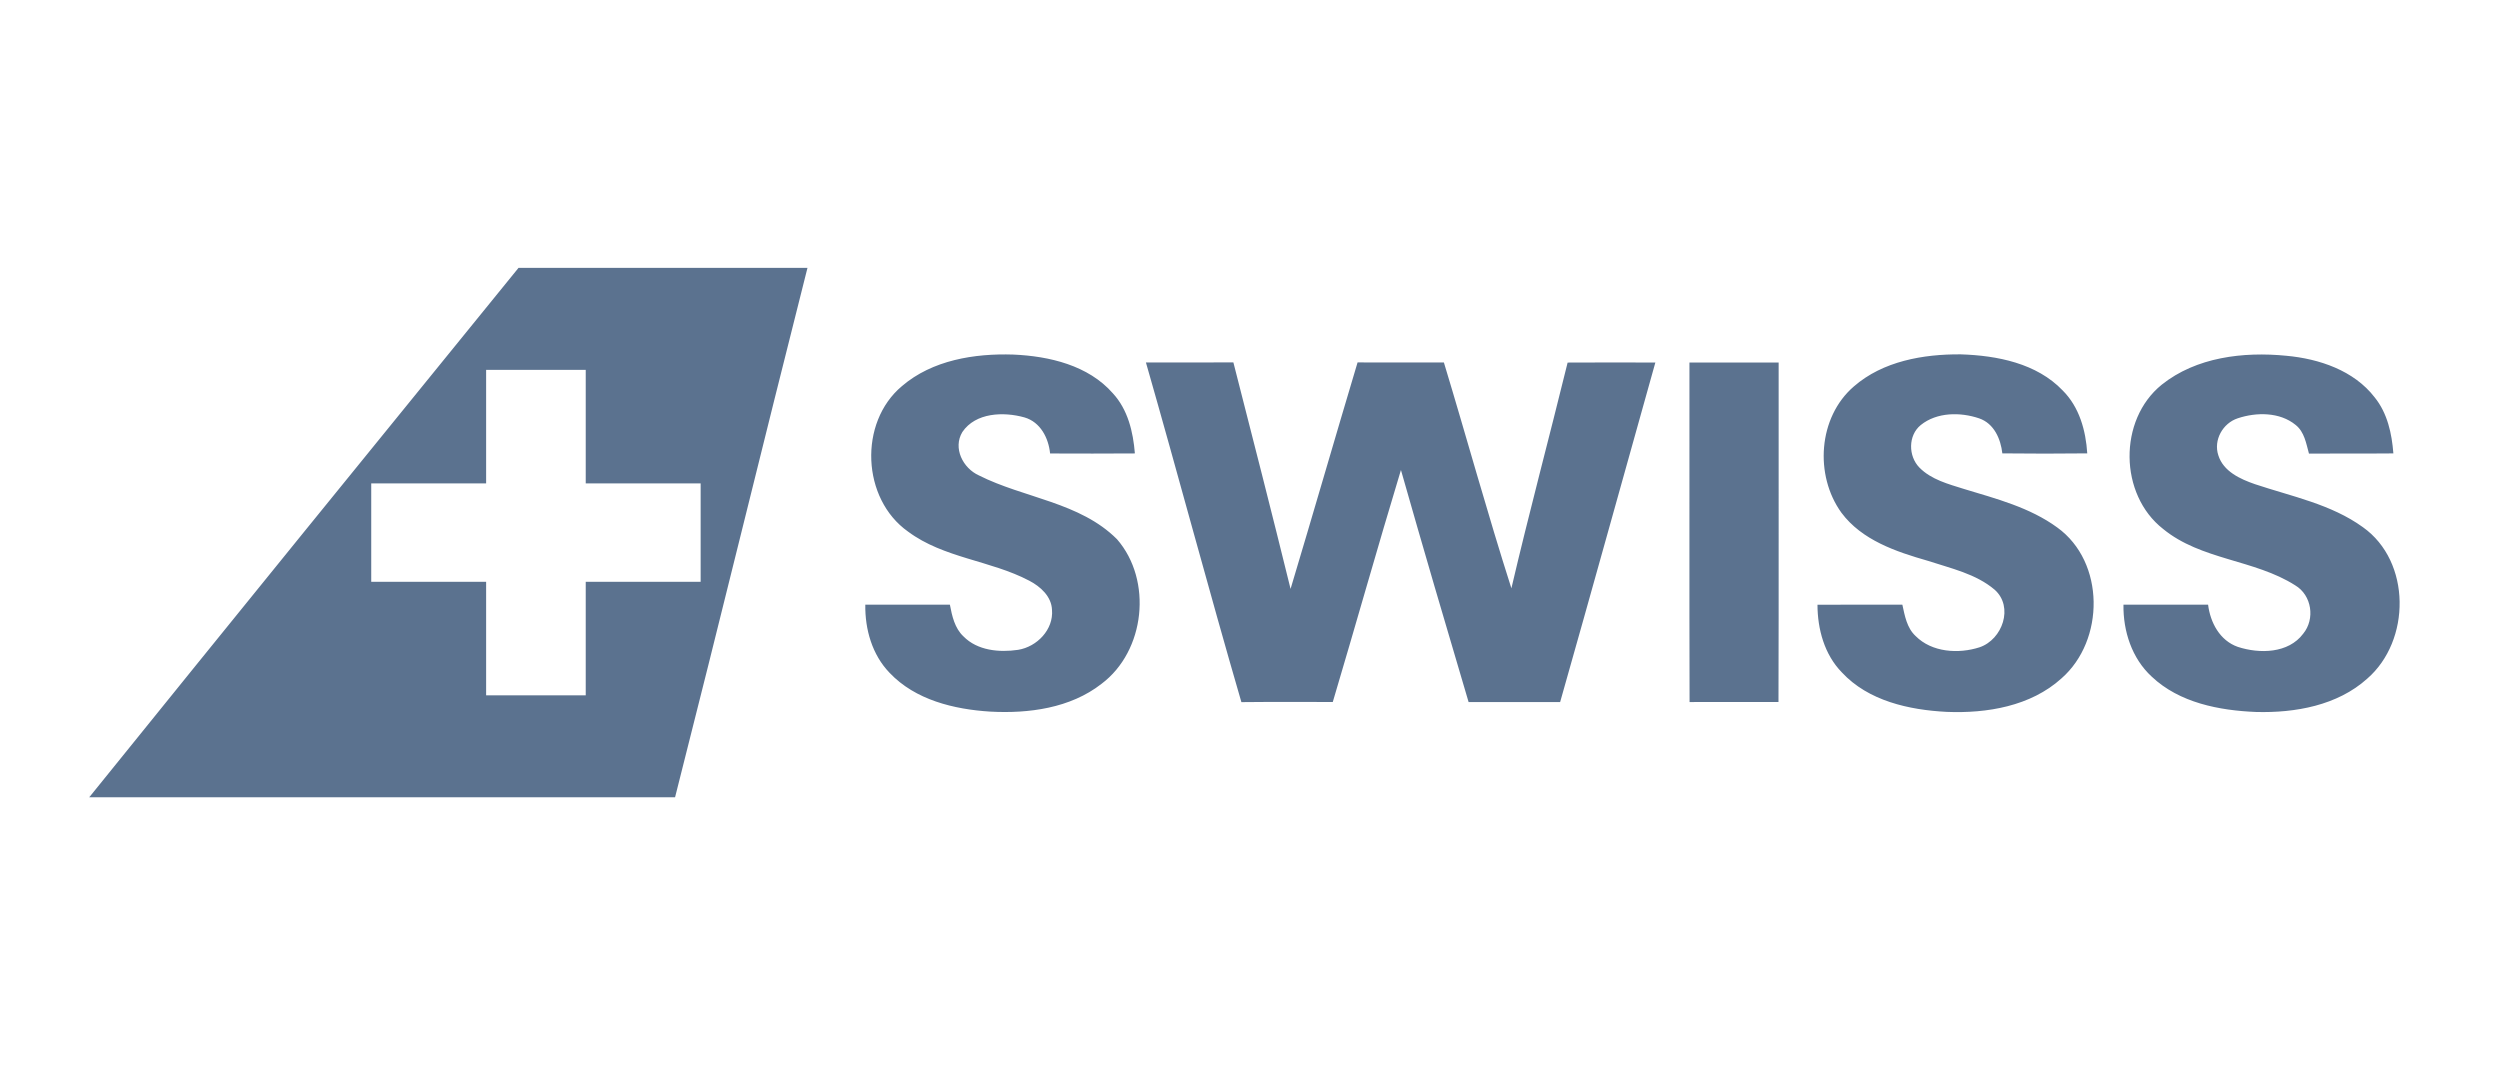 <?xml version="1.0" encoding="UTF-8"?>
<svg width="140px" height="60px" viewBox="0 0 140 60" version="1.1" xmlns="http://www.w3.org/2000/svg" xmlns:xlink="http://www.w3.org/1999/xlink">
    <!-- Generator: Sketch 52.5 (67469) - http://www.bohemiancoding.com/sketch -->
    <title>im/logo-kunde/swiss</title>
    <desc>Created with Sketch.</desc>
    <g id="im/logo-kunde/swiss" stroke="none" stroke-width="1" fill="none" fill-rule="evenodd">
        <path d="M50.508,21.623 C52.206,20.166 54.568,19.785 56.745,19.856 C58.759,19.943 60.947,20.457 62.318,22.023 C63.164,22.941 63.457,24.188 63.553,25.392 C61.969,25.405 60.389,25.4 58.805,25.395 C58.72,24.533 58.27,23.639 57.374,23.376 C56.207,23.048 54.634,23.097 53.892,24.193 C53.351,25.091 53.922,26.22 54.823,26.625 C57.351,27.898 60.479,28.121 62.553,30.198 C64.55,32.495 64.136,36.457 61.683,38.296 C59.941,39.658 57.606,39.969 55.45,39.85 C53.421,39.723 51.255,39.197 49.819,37.68 C48.838,36.665 48.437,35.242 48.457,33.863 C50.036,33.859 51.617,33.863 53.194,33.863 C53.316,34.497 53.461,35.177 53.955,35.639 C54.737,36.437 55.961,36.545 57.013,36.391 C58.076,36.219 59.005,35.253 58.912,34.154 C58.884,33.403 58.268,32.846 57.636,32.518 C55.47,31.379 52.847,31.257 50.849,29.768 C48.256,27.936 48.074,23.663 50.508,21.623 Z M103.816,21.641 C105.442,20.224 107.703,19.828 109.804,19.844 C111.838,19.908 114.057,20.343 115.51,21.866 C116.444,22.794 116.806,24.113 116.886,25.389 C115.299,25.407 113.716,25.408 112.131,25.389 C112.04,24.579 111.668,23.715 110.832,23.428 C109.778,23.07 108.462,23.078 107.564,23.801 C106.848,24.383 106.859,25.542 107.486,26.183 C108.15,26.859 109.107,27.107 109.983,27.382 C111.784,27.929 113.671,28.415 115.21,29.542 C117.891,31.477 117.874,35.865 115.44,37.992 C113.721,39.548 111.267,39.958 109.012,39.865 C106.91,39.757 104.625,39.253 103.145,37.655 C102.164,36.651 101.782,35.229 101.779,33.864 C103.362,33.861 104.949,33.864 106.532,33.861 C106.669,34.484 106.781,35.16 107.274,35.617 C108.185,36.537 109.681,36.628 110.856,36.248 C112.14,35.813 112.78,33.987 111.702,33.025 C110.649,32.13 109.244,31.828 107.959,31.405 C106.178,30.894 104.265,30.251 103.12,28.713 C101.605,26.617 101.812,23.368 103.816,21.641 Z M121.053,21.546 C122.985,19.998 125.631,19.685 128.037,19.923 C129.876,20.092 131.82,20.746 132.978,22.248 C133.7,23.139 133.943,24.286 134.029,25.391 C132.452,25.407 130.878,25.389 129.302,25.402 C129.144,24.834 129.05,24.188 128.555,23.796 C127.67,23.07 126.361,23.076 125.318,23.423 C124.473,23.698 123.943,24.648 124.227,25.5 C124.508,26.398 125.45,26.829 126.281,27.115 C128.332,27.801 130.542,28.233 132.323,29.523 C135.034,31.445 135.015,35.882 132.562,38.007 C130.895,39.508 128.53,39.929 126.344,39.871 C124.274,39.787 122.047,39.357 120.499,37.894 C119.382,36.869 118.892,35.338 118.914,33.862 C120.494,33.864 122.074,33.864 123.653,33.862 C123.777,34.861 124.308,35.872 125.318,36.225 C126.53,36.621 128.149,36.598 128.978,35.489 C129.655,34.665 129.465,33.333 128.529,32.777 C126.249,31.325 123.262,31.369 121.133,29.62 C118.669,27.695 118.619,23.516 121.053,21.546 Z M64.172,20.299 C65.804,20.296 67.436,20.304 69.069,20.294 C70.149,24.518 71.231,28.743 72.272,32.979 C73.539,28.757 74.76,24.521 76.024,20.296 C77.634,20.299 79.246,20.299 80.858,20.299 C82.134,24.508 83.297,28.753 84.638,32.945 C85.627,28.718 86.753,24.521 87.787,20.304 C89.422,20.296 91.065,20.296 92.7,20.302 C90.922,26.639 89.166,32.983 87.368,39.314 C85.659,39.311 83.95,39.309 82.241,39.314 C80.959,34.991 79.687,30.66 78.453,26.32 C77.144,30.639 75.924,34.987 74.636,39.311 C72.931,39.314 71.225,39.3 69.518,39.319 C67.679,32.997 65.987,26.628 64.172,20.299 Z M94.616,39.314 C94.598,32.977 94.615,26.637 94.609,20.3 L99.604,20.3 C99.598,26.637 99.615,32.976 99.595,39.312 C97.937,39.312 96.276,39.308 94.616,39.314 Z M29.038,15 L45.219,15 C42.718,24.875 40.313,34.775 37.804,44.647 L5,44.647 L5,44.339 L5.003,44.641 C12.993,34.744 21.012,24.869 29.038,15 Z M32.801,32.581 L39.236,32.581 L39.236,27.07 L32.801,27.07 L32.801,20.714 L27.223,20.714 L27.223,27.07 L20.789,27.07 L20.789,32.581 L27.223,32.581 L27.223,38.938 L32.801,38.938 L32.801,32.581 Z" id="swiss" fill="#5B728F" fill-rule="nonzero"></path>
    </g>
</svg>